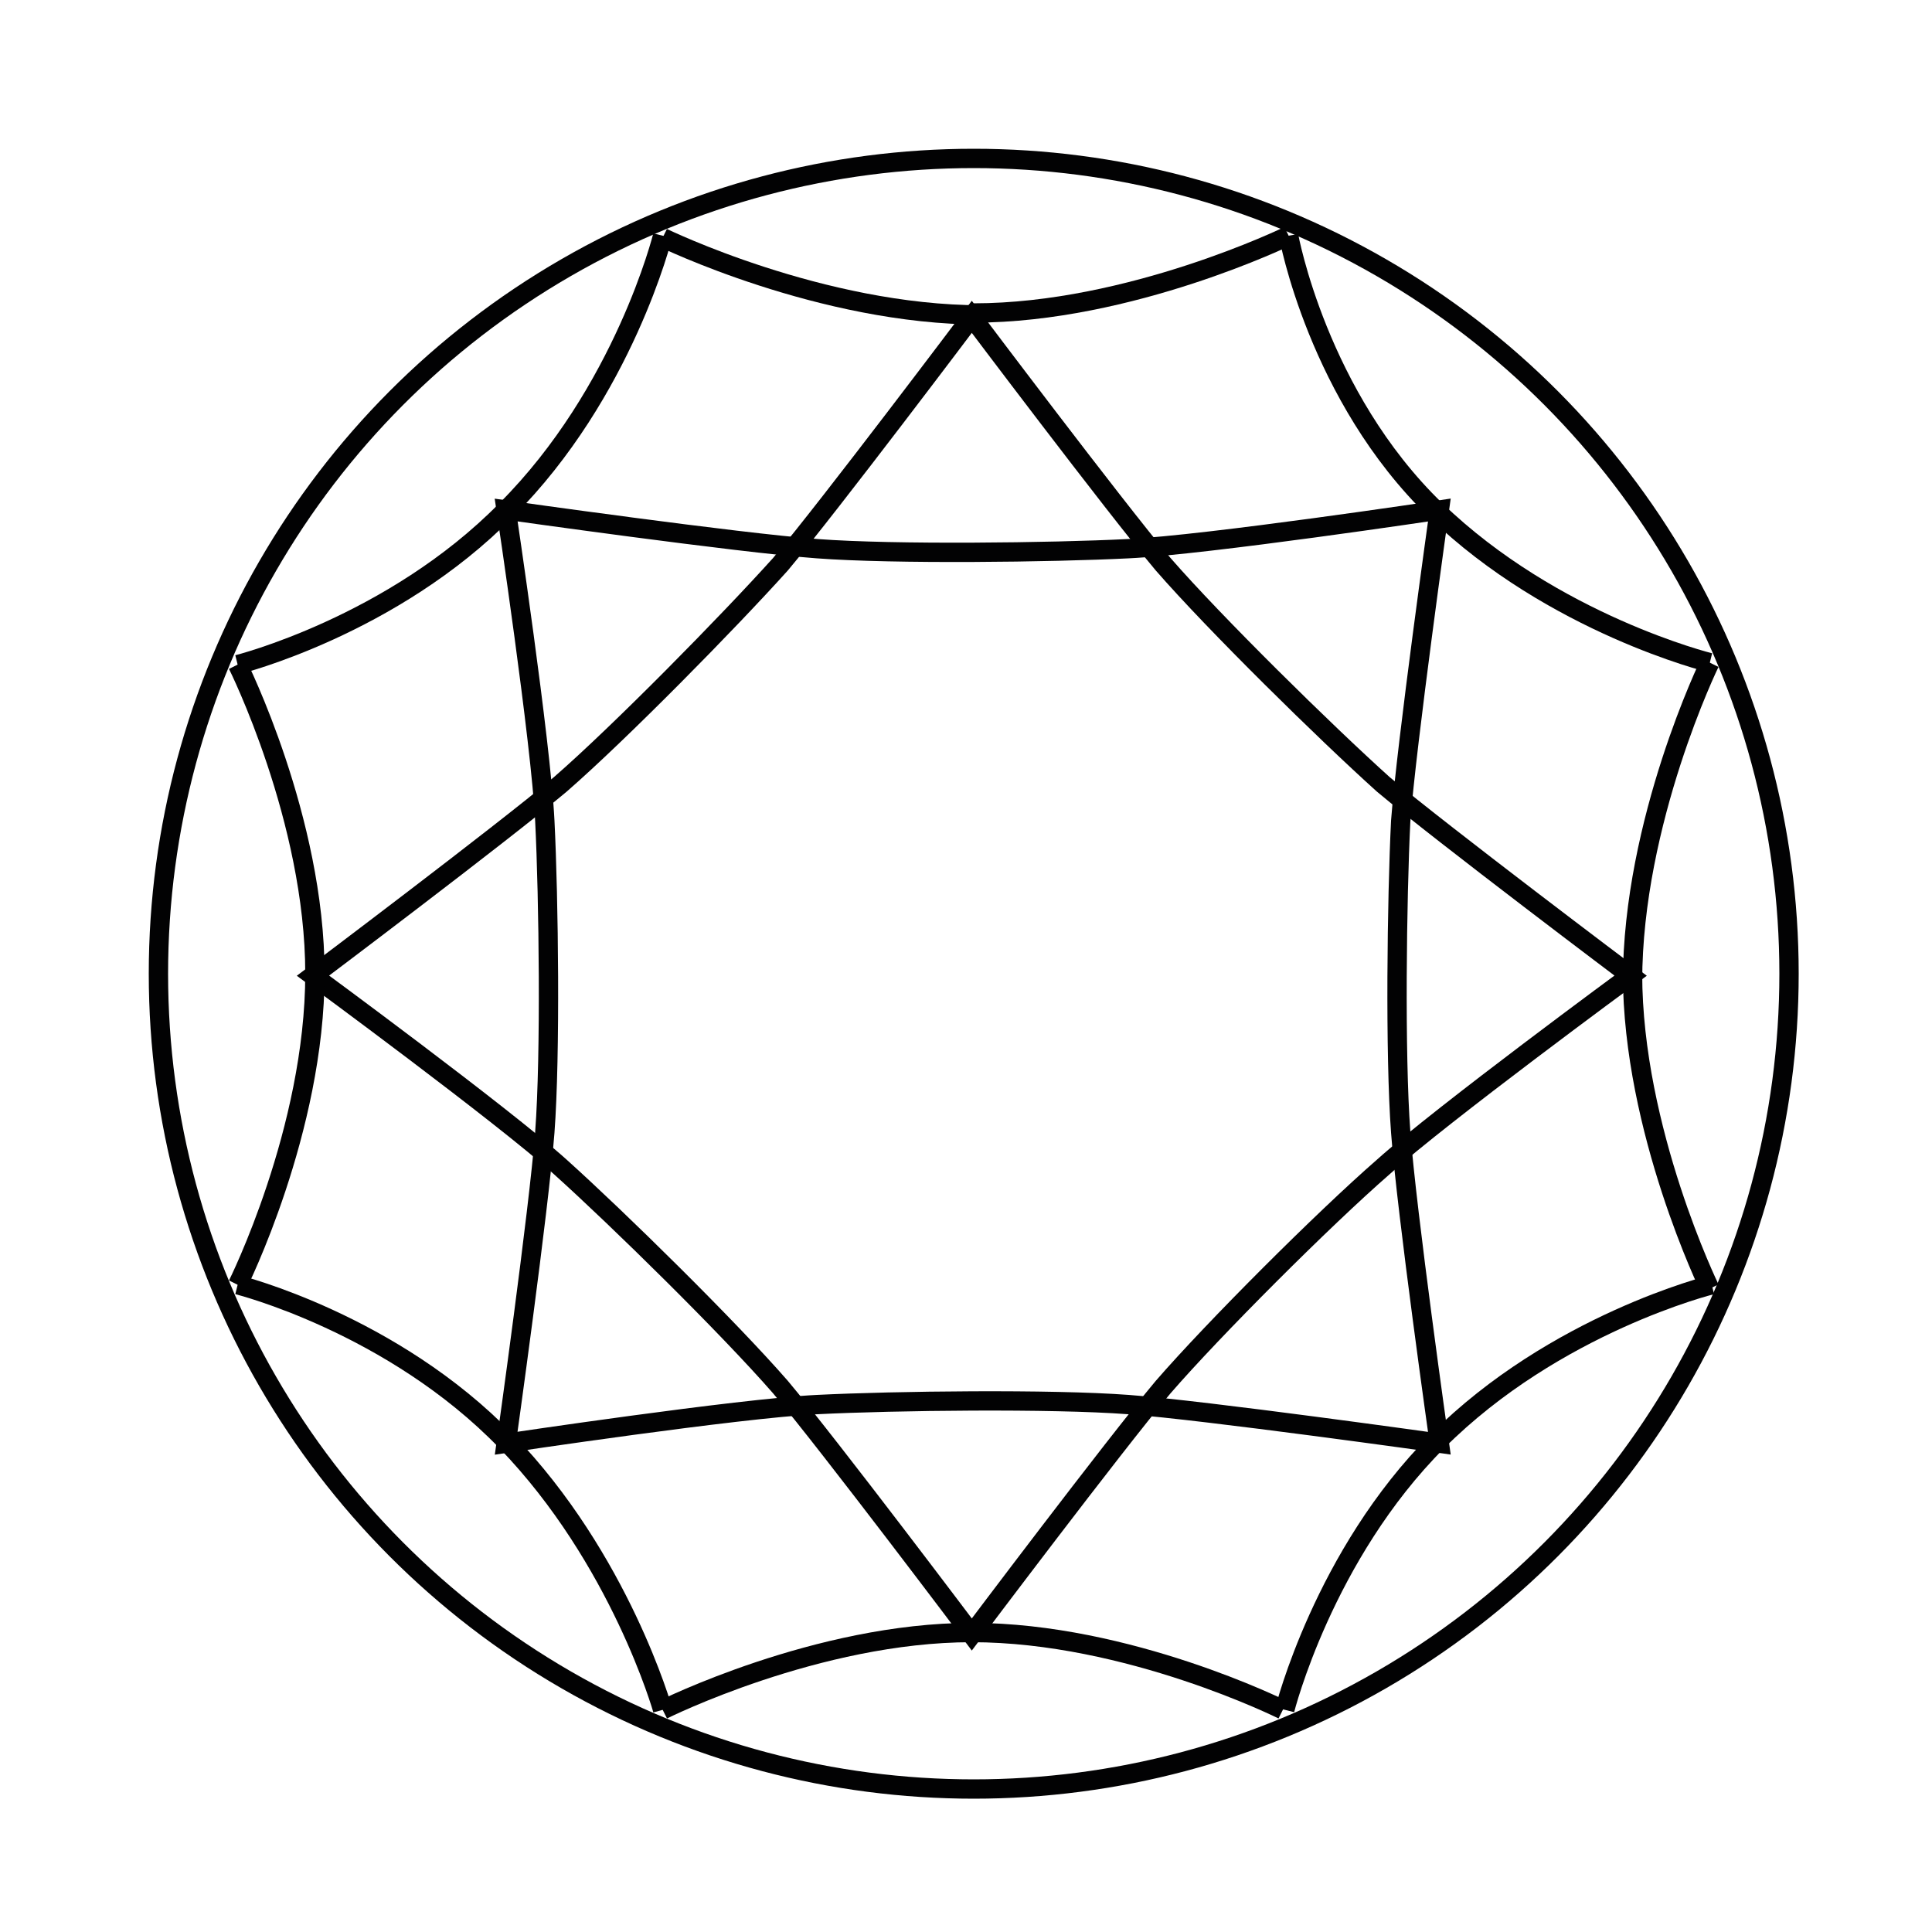 <?xml version="1.0" encoding="UTF-8"?> <!-- Generator: Adobe Illustrator 25.4.1, SVG Export Plug-In . SVG Version: 6.00 Build 0) --> <svg xmlns="http://www.w3.org/2000/svg" xmlns:xlink="http://www.w3.org/1999/xlink" version="1.1" id="Lager_1" x="0px" y="0px" viewBox="0 0 100 100" style="enable-background:new 0 0 100 100;" xml:space="preserve"> <style type="text/css"> .st0{fill:none;stroke:#020203;stroke-miterlimit:10;} </style> <g> <path class="st0" d="M26.2,26.4c0,0,1.8,12,2,16.1c0.2,4,0.3,12.1,0,16.1c-0.3,4-2,16.1-2,16.1s12-1.8,16.1-2 c4-0.2,12.1-0.3,16.1,0c4,0.3,16.1,2,16.1,2s-1.7-12-2-16.1c-0.3-4-0.2-12.1,0-16.1c0.3-4,2-16.1,2-16.1s-12,1.8-16.1,2 c-4,0.2-12.1,0.3-16.1,0C38.2,28.1,26.2,26.4,26.2,26.4z"></path> <path class="st0" d="M50.3,16.4c0,0-7.3,9.7-9.9,12.8c-2.7,3-8.3,8.7-11.4,11.4c-3.1,2.6-12.8,9.9-12.8,9.9S26,57.7,29,60.4 c3,2.7,8.7,8.3,11.4,11.4c2.6,3.1,9.9,12.8,9.9,12.8s7.3-9.7,9.9-12.8c2.6-3,8.3-8.7,11.4-11.4c3-2.7,12.8-9.9,12.8-9.9 s-9.7-7.3-12.8-9.9c-3-2.7-8.7-8.3-11.4-11.4C57.6,26.1,50.3,16.4,50.3,16.4z"></path> <path class="st0" d="M34.3,88.5c0,0,8-4,16-4c8.1,0,16.1,4,16.1,4"></path> <path class="st0" d="M12.3,34.4c0,0,4,8,4,16"></path> <path class="st0" d="M16.3,50.4c0,8.1-4,16.1-4,16.1"></path> <path class="st0" d="M66.7,12.2c0,0-8.2,4-16.3,4"></path> <path class="st0" d="M50.8,16.3c-8.3,0-16.5-4-16.5-4"></path> <path class="st0" d="M88.5,66.7c0,0-4-8.2-4-16.3"></path> <path class="st0" d="M88.5,34.3c0,0-4,8.2-4,16.5"></path> <path class="st0" d="M26.2,74.6"></path> <path class="st0" d="M34.3,88.5c0,0-2.2-7.8-8.1-13.9s-13.9-8.1-13.9-8.1"></path> <path class="st0" d="M12.3,34.4c0,0,8-2,13.9-8c6.1-6.1,8.1-14.2,8.1-14.2"></path> <path class="st0" d="M66.7,12.2c0,0,1.5,8.3,7.6,14.2s14.2,7.9,14.2,7.9"></path> <path class="st0" d="M66.5,88.5c0,0,2-8,7.9-13.9c6.1-6.1,14.2-8.1,14.2-8.1"></path> <circle class="st0" cx="50.4" cy="50.4" r="42.2"></circle> </g> </svg> 